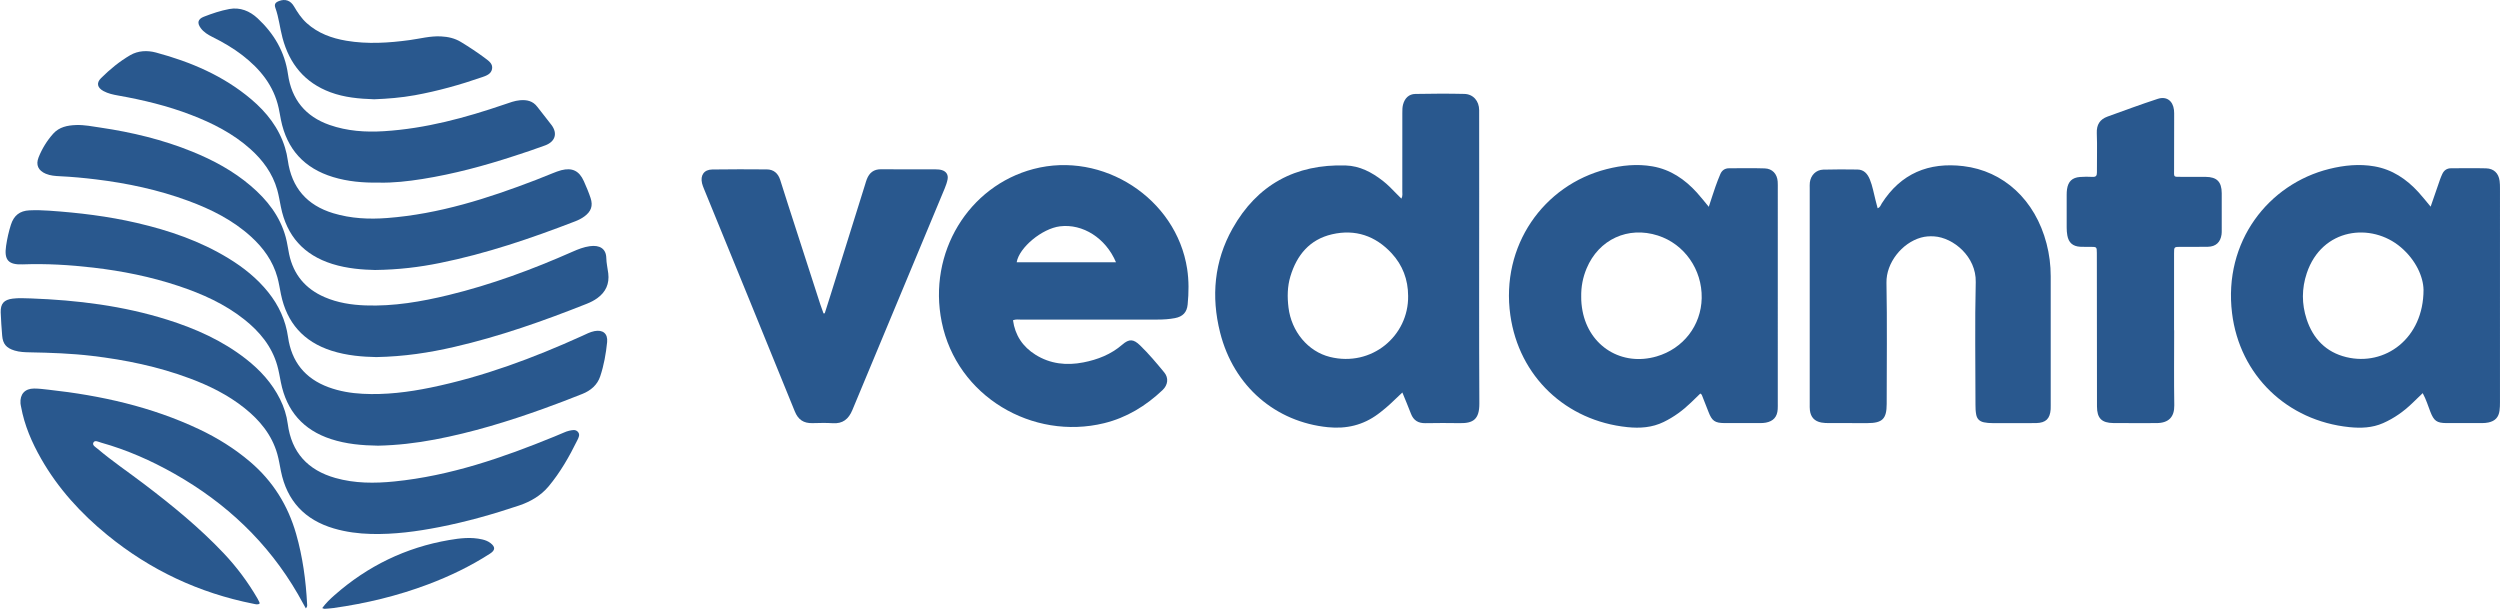 <svg width="3568" height="869" viewBox="0 0 3568 869" fill="none" xmlns="http://www.w3.org/2000/svg">
<path d="M2926.77 394.18C2926.77 378.44 2924.82 362.94 2920.86 347.72C2904.54 284.96 2859.2 243.92 2802.09 237.09C2752.7 231.19 2713.02 247.46 2685.67 290.29C2684.15 292.67 2683.52 295.9 2679.75 297.22C2678.74 293.31 2677.8 289.57 2676.81 285.84C2674.17 275.87 2672.57 265.61 2668.61 256.02C2665.36 248.16 2660.29 242.07 2651.03 241.95C2634.7 241.74 2618.36 241.61 2602.04 242.1C2591.72 242.41 2584.18 250.23 2583 260.53C2582.7 263.17 2582.83 265.86 2582.83 268.52C2582.82 371.18 2582.82 473.84 2582.83 576.51C2582.83 579.51 2582.72 582.53 2583.08 585.5C2584.26 595.35 2589.62 601.19 2599.4 603.05C2602.97 603.73 2606.68 603.81 2610.33 603.83C2628.66 603.9 2646.99 603.88 2665.33 603.86C2686.63 603.83 2692.67 597.79 2692.68 576.45C2692.7 518.79 2693.44 461.11 2692.37 403.46C2691.85 375.23 2714.33 346.76 2741.64 339.08C2747.74 337.36 2754 336.94 2760.43 337.36C2787.82 339.14 2820.66 366.28 2819.78 402.66C2818.37 460.96 2819.41 519.31 2819.4 577.64C2819.4 582.31 2819.54 586.93 2820.41 591.57C2821.6 597.97 2825.28 601.43 2831.53 602.75C2835.49 603.59 2839.43 603.86 2843.44 603.85C2854.77 603.84 2866.11 603.85 2877.44 603.85C2887.11 603.85 2896.78 604.05 2906.44 603.79C2919.83 603.42 2925.79 597.49 2926.7 584.17C2926.81 582.51 2926.78 580.84 2926.78 579.17C2926.78 517.51 2926.78 455.85 2926.77 394.18Z" fill="#29588E"/>
<path d="M848.35 472.58C842.1 473.81 836.48 476.86 830.72 479.47C761.13 510.98 689.87 537.65 614.82 553.11C582.76 559.71 550.41 563.72 517.59 562.02C500.9 561.16 484.54 558.42 468.76 552.6C435.32 540.25 416.1 516.22 411.12 481.18C407.69 457.04 397.93 435.99 382.88 417.14C367.08 397.36 347.62 381.82 326.15 368.71C285.64 343.96 241.36 328.89 195.41 318.19C154.11 308.58 112.16 303.56 69.94 300.67C60.65 300.03 51.27 299.76 41.98 300.2C28.17 300.85 19.79 307.58 15.58 320.71C12.43 330.54 10.22 340.62 8.7 350.85C5.72 370.92 11.79 378.07 32.25 377.31C65.97 376.06 99.5 378.05 132.97 381.94C174.41 386.75 215.14 394.9 254.76 408.11C288.42 419.33 320.57 433.66 348.61 455.9C370.45 473.23 387.78 493.97 395.63 521.34C397.91 529.31 399.24 537.56 400.87 545.71C409.05 586.53 432.64 613.67 472.37 626.65C494.16 633.77 516.63 635.73 539.48 636.07C566.73 635.5 593.83 632.37 620.71 627.27C673.82 617.19 725.33 601.45 776.1 583.15C794.56 576.5 812.9 569.48 831.13 562.21C843.03 557.46 852.54 549.46 856.66 537.02C861.9 521.2 864.85 504.73 866.5 488.18C867.68 476.02 860.34 470.22 848.35 472.58Z" fill="#29588E"/>
<path d="M1352.41 255.88C1353.61 249.49 1350.52 244.69 1344.35 242.81C1341.54 241.95 1338.44 241.71 1335.48 241.71C1309.5 241.62 1283.51 241.85 1257.53 241.56C1246.94 241.44 1240.72 246.6 1237.09 255.87C1236.12 258.34 1235.43 260.93 1234.64 263.47C1218.06 316.49 1201.49 369.51 1184.9 422.52C1182.33 430.73 1179.69 438.92 1177.08 447.13C1176.5 447.19 1175.92 447.26 1175.34 447.32C1173.78 442.96 1172.11 438.63 1170.68 434.23C1155.41 387.08 1140.17 339.91 1124.95 292.74C1121.07 280.71 1117.37 268.62 1113.45 256.61C1110.46 247.46 1104.27 241.83 1094.41 241.77C1068.43 241.59 1042.44 241.46 1016.47 241.89C1004.76 242.08 999.25 250.18 1001.96 261.62C1002.57 264.19 1003.56 266.69 1004.56 269.15C1047.86 375.1 1091.31 480.98 1134.3 587.05C1139.2 599.15 1147 604.13 1159.37 603.9C1169.03 603.72 1178.73 603.34 1188.34 604C1202.86 604.98 1211.13 598.13 1216.5 585.19C1260.28 479.8 1304.3 374.52 1348.18 269.17C1349.96 264.88 1351.56 260.41 1352.41 255.88Z" fill="#29588E"/>
<path d="M865.32 368.28C865.03 354.96 855.98 349.36 841.74 351.36C833.02 352.58 825.06 355.73 817.12 359.24C759.79 384.58 701.18 406.29 640.19 421.11C601.25 430.57 561.92 437.33 521.63 435.89C501.56 435.17 481.84 432.12 463.23 424.06C435.95 412.23 418.83 391.94 412.64 362.7C410.92 354.57 409.91 346.25 407.72 338.26C399.49 308.2 381.02 284.96 357.76 265.14C332.91 243.97 304.55 228.66 274.46 216.43C232.29 199.3 188.36 188.77 143.44 182.12C131.93 180.42 120.44 178.07 108.72 178.45C96.45 178.86 84.519 181.2 75.969 190.76C67.059 200.71 60.02 212.16 55.069 224.6C50.76 235.42 54.639 243.46 65.299 247.97C71.87 250.75 78.909 251.21 85.879 251.54C102.86 252.34 119.76 253.93 136.63 255.98C181.72 261.47 225.92 270.86 268.6 286.59C301.29 298.64 332.2 314.04 358.28 337.76C375.86 353.75 389.389 372.49 395.859 395.64C398.099 403.63 399.3 411.91 400.98 420.05C409.41 460.83 433.279 487.71 473.049 500.51C495.219 507.64 518.049 509.27 537.099 509.63C577.209 508.85 612.7 503.31 647.82 495.24C712.86 480.3 775.559 458.12 837.469 433.54C842.729 431.45 847.8 428.9 852.43 425.57C864.61 416.8 869.909 404.97 868.099 390.06C867.199 382.79 865.47 375.56 865.32 368.28Z" fill="#29588E"/>
<path d="M812.26 614.76C809.68 615.25 807.19 616.38 804.73 617.38C800.1 619.26 795.54 621.29 790.92 623.18C717.38 653.25 642.61 679.1 562.93 687.13C534.67 689.98 506.33 690 478.61 682.15C439.36 671.04 416.07 645.87 410.67 604.88C409.05 592.58 405.28 580.88 399.73 569.75C388.2 546.59 371.18 528.07 351 512.29C317.46 486.08 279.26 469.06 238.98 456.36C175.61 436.38 110.33 428.36 44.21 425.91C35.54 425.73 26.86 425.1 18.23 426.18C5.59 427.75 0.58 433.37 1.02 446.03C1.4 457.01 2.22 467.99 3.09 478.94C4.05 490.94 9.03 496.67 20.73 500.27C27.85 502.46 35.17 502.71 42.49 502.85C72.14 503.41 101.74 504.4 131.25 507.9C179.03 513.56 225.85 523.22 271 540.1C298.9 550.53 325.43 563.62 348.85 582.31C370.65 599.71 387.94 620.5 395.74 647.88C398.01 655.86 399.26 664.13 400.91 672.28C409.52 714.9 434.95 742 476.5 754.21C493.86 759.31 511.66 761.61 529.71 762.06C562.52 762.87 594.82 758.55 626.92 752.27C665.53 744.72 703.31 734.07 740.56 721.56C756.87 716.08 771.76 707.56 782.91 694.22C799.66 674.19 812.52 651.56 824.02 628.19C825.86 624.45 828.32 620.03 824.53 616.09C821.04 612.45 816.44 613.96 812.26 614.76Z" fill="#29588E"/>
<path d="M3147.78 252.42C3136.45 252.32 3125.12 252.45 3113.78 252.39C3101.25 252.33 3102.87 253.51 3102.85 240.94C3102.81 215.94 3102.93 190.95 3102.96 165.95C3102.96 162.95 3103.04 159.93 3102.7 156.96C3101.18 143.85 3092.09 136.99 3079.51 141.09C3055.48 148.94 3031.75 157.74 3007.97 166.33C2996.98 170.3 2992.05 177.87 2992.55 190.12C2993.32 208.75 2992.55 227.44 2992.73 246.1C2992.77 250.85 2991.29 252.68 2986.45 252.45C2980.47 252.16 2974.43 252.09 2968.47 252.59C2957.33 253.51 2951.69 259.03 2950.05 270.06C2949.66 272.68 2949.57 275.37 2949.56 278.02C2949.51 293.68 2949.48 309.35 2949.57 325.01C2949.59 328.66 2949.85 332.35 2950.48 335.94C2952.31 346.31 2958.25 351.56 2968.87 352.18C2973.85 352.47 2978.87 352.24 2983.86 352.29C2992.49 352.38 2992.52 352.39 2992.61 361.02C2992.67 366.69 2992.63 372.35 2992.64 378.02C2992.69 445.35 2992.69 512.67 2992.81 580C2992.84 596.94 2999.48 603.64 3016.44 603.79C3036.77 603.98 3057.1 603.82 3077.43 603.84C3095.37 603.86 3103.41 594.92 3103.14 578.35C3102.55 542.7 3102.96 507.03 3102.96 471.36C3102.91 471.36 3102.86 471.36 3102.81 471.36C3102.81 434.7 3102.79 398.03 3102.82 361.37C3102.83 352.35 3102.89 352.32 3112.17 352.29C3125.17 352.25 3138.17 352.47 3151.16 352.2C3162.41 351.96 3169.08 345.71 3170.59 334.65C3170.86 332.68 3170.85 330.66 3170.86 328.66C3170.88 311 3170.96 293.33 3170.85 275.67C3170.76 259.41 3163.93 252.55 3147.78 252.42Z" fill="#29588E"/>
<path d="M422.63 762C410.94 721.15 389.44 686.7 356.99 659.08C334.75 640.15 310.2 624.9 283.89 612.48C215.95 580.42 143.75 564.42 69.53 556.22C62.58 555.45 55.6 554.51 48.63 554.52C35.47 554.54 28.33 562.59 29.24 575.65C29.35 577.3 29.78 578.93 30.07 580.57C34.87 607.13 45.47 631.49 58.73 654.75C82.99 697.28 115.44 732.76 153.21 763.6C214.52 813.65 284.03 846.31 361.65 861.7C364.47 862.26 367.45 863.3 370.35 861.66C370.35 860.95 370.56 860.21 370.31 859.67C369.49 857.86 368.57 856.08 367.57 854.35C353.97 830.9 337.89 809.3 319.26 789.6C284.56 752.91 245.57 721.15 205.45 690.67C183.43 673.94 160.47 658.46 139.34 640.56C136.45 638.11 131.11 635.41 133.4 631.44C135.55 627.71 140.63 630.7 144.35 631.74C181.1 642.04 215.76 657.34 248.9 676.1C322.65 717.84 382.35 774.07 425.03 847.71C428.84 854.28 432.44 860.98 436.49 868.26C438.91 865.67 438.4 863.96 438.32 862.42C436.55 828.41 432.03 794.84 422.63 762Z" fill="#29588E"/>
<path d="M147.72 129.98C154.23 133.51 161.39 135.05 168.64 136.33C204.08 142.62 238.97 151 272.65 163.95C303.3 175.73 332.31 190.4 357.04 212.43C375.03 228.46 388.96 247.32 395.64 270.79C397.91 278.76 399.2 287.02 400.84 295.17C409.22 336.84 433.63 363.98 474.25 376.71C495.81 383.47 517.99 384.95 535.25 385.34C569.73 384.87 598.78 381.19 627.55 375.39C693.98 361.98 757.86 340.22 820.94 315.86C825.6 314.06 830.07 311.82 834.12 308.83C843.58 301.85 846.58 293.83 842.9 282.67C840.19 274.48 836.81 266.48 833.28 258.59C826.65 243.75 816.65 238.93 801.06 242.92C796.89 243.99 792.85 245.65 788.83 247.22C780.77 250.37 772.81 253.75 764.73 256.85C696.19 283.17 626.62 305.47 552.79 311.14C526.7 313.14 500.86 311.95 475.64 304.33C438.07 292.97 416.28 267.99 410.77 228.93C409.89 222.69 408.55 216.45 406.68 210.44C398.01 182.48 380.64 160.39 358.67 141.78C318.97 108.15 272.28 88.36 222.66 74.99C210.35 71.67 197.14 72.13 185.68 78.84C170.41 87.78 156.72 99.05 144.18 111.51C137.22 118.43 138.88 125.2 147.72 129.98Z" fill="#29588E"/>
<path d="M303.109 52.72C318.029 60.16 332.449 68.46 345.689 78.66C371.149 98.3 390.699 122.05 397.759 154.35C398.969 159.87 399.809 165.47 400.929 171.01C409.469 213.09 434.299 240.23 475.409 252.71C496.359 259.07 517.789 260.97 540.999 260.64C560.919 261.1 582.109 258.79 603.159 255.42C647.599 248.31 690.939 236.68 733.669 222.69C748.519 217.83 763.399 212.98 778.039 207.52C792.469 202.14 796.039 190.43 787.189 178.51C780.639 169.69 773.489 161.32 766.909 152.53C760.549 144.01 751.829 142.2 742.079 143.08C734.399 143.78 727.209 146.54 719.969 149.02C664.099 168.12 607.389 183.52 548.099 187.23C521.639 188.89 495.499 187.13 470.269 178.3C435.909 166.28 416.119 141.93 411.029 106.02C406.469 73.86 390.919 47.77 367.599 26.08C356.449 15.72 342.699 10.03 327.249 12.88C314.859 15.17 302.779 19.26 290.999 23.84C282.319 27.22 280.989 32.67 286.549 40.19C290.819 45.97 296.779 49.56 303.109 52.72Z" fill="#29588E"/>
<path d="M403.19 54.07C413.13 91.26 434.91 118.06 471.61 131.69C491.56 139.1 512.4 140.99 534.09 141.69C553.1 140.97 572.68 139.42 592.04 135.9C624.85 129.94 656.86 120.96 688.34 110.04C694.35 107.96 700.93 105.6 702.25 98.47C703.61 91.11 697.8 87.13 692.72 83.32C681.52 74.92 669.86 67.22 657.89 59.94C649.07 54.57 639.62 52.48 629.42 51.95C614.23 51.16 599.69 55.15 584.89 57.17C554.74 61.28 524.57 63.24 494.36 58.15C473.36 54.61 453.83 47.52 437.67 32.92C430.15 26.12 424.71 17.83 419.63 9.16C414.6 0.59 407.07 -1.89 398.35 1.41C393.01 3.42 391.12 5.96 393.06 11.38C398.04 25.26 399.41 39.94 403.19 54.07Z" fill="#29588E"/>
<path d="M700.149 775.16C696.699 772.48 692.709 770.92 688.419 769.91C672.479 766.16 656.579 768.07 640.859 770.77C579.029 781.38 524.699 807.83 477.629 849.24C471.429 854.69 465.399 860.35 459.859 867.86C461.829 868.54 462.439 868.96 463.019 868.92C467.329 868.6 471.659 868.36 475.939 867.77C522.169 861.3 567.309 850.45 611.029 833.97C641.909 822.33 671.529 808.08 699.319 790.19C706.919 785.29 707.219 780.66 700.149 775.16Z" fill="#29588E"/>
<path d="M2111.1 276.13C2111.1 236.49 2111.16 196.84 2111.06 157.2C2111.03 144.18 2102.61 134.34 2089.93 134.04C2066.63 133.49 2043.3 133.65 2019.99 134.08C2010.73 134.25 2004.88 140.09 2002.45 149.15C2001.4 153.08 2001.41 157.05 2001.41 161.05C2001.41 198.36 2001.43 235.67 2001.37 272.98C2001.36 276.15 2002.15 279.48 2000.08 283.49C1997.47 280.88 1995.17 278.66 1992.95 276.36C1986.71 269.87 1980.45 263.41 1973.32 257.89C1957.74 245.84 1940.66 236.77 1920.64 236.16C1848.88 233.95 1794.18 263.63 1758.98 326.34C1732.85 372.9 1728.4 423.16 1741.3 474.46C1760.8 552.01 1821.12 602.25 1895.11 609.71C1921.52 612.37 1945.31 606.84 1966.68 590.97C1974.45 585.2 1981.8 578.96 1988.73 572.21C1992.73 568.31 1996.83 564.52 2001.44 560.16C2005.81 570.89 2009.95 580.57 2013.69 590.41C2017.39 600.14 2024.25 604.15 2034.51 603.95C2050.83 603.63 2067.16 603.66 2083.48 603.92C2102.36 604.21 2111.45 598.59 2111.33 575.96C2110.8 476.01 2111.1 376.07 2111.1 276.13ZM1898.19 509.45C1866.64 501.65 1843.09 473.05 1838.93 438.91C1837.1 423.91 1837.27 408.94 1841.66 394.39C1850.83 363.96 1869.2 341.73 1901.08 334.38C1934.25 326.73 1963.04 336.52 1986.12 361.45C2001.87 378.47 2009.6 399.04 2009.68 422.35C2010.52 479.46 1957.55 524.13 1898.19 509.45Z" fill="#29588E"/>
<path d="M3567.44 258.12C3565.96 247.21 3559.18 240.53 3548.11 240.25C3531.46 239.82 3514.79 240.13 3498.12 240.16C3492.15 240.17 3488.03 243.11 3485.59 248.45C3484.49 250.87 3483.41 253.32 3482.53 255.83C3478.16 268.34 3473.86 280.88 3469.01 294.94C3462.58 287.27 3457.28 280.46 3451.47 274.12C3434.39 255.48 3414.12 241.86 3388.82 237.44C3367.17 233.66 3345.61 235.83 3324.42 241.08C3237.72 262.57 3173.08 344.64 3185.58 446.87C3196.44 535.67 3264.22 600.59 3353.09 609.62C3369.47 611.28 3385.7 610.71 3401.17 603.88C3416.91 596.93 3430.68 587.16 3443.01 575.25C3447.76 570.66 3452.51 566.08 3457.68 561.08C3462.66 570.17 3465.24 579.12 3468.62 587.72C3473.74 600.74 3477.75 603.74 3491.69 603.83C3508.69 603.94 3525.69 603.9 3542.69 603.82C3545.67 603.81 3548.7 603.55 3551.6 602.93C3561.04 600.9 3566.07 595.54 3567.35 586.03C3567.88 582.09 3567.96 578.06 3567.96 574.07C3567.99 472.41 3567.99 370.75 3567.97 269.09C3567.96 265.43 3567.93 261.73 3567.44 258.12ZM3348.57 509.67C3319.87 502.68 3301.22 483.58 3292.04 455.58C3284.88 433.73 3284.92 411.71 3292.23 389.87C3313.84 325.3 3384.49 317.06 3426.55 352.96C3448.02 371.28 3458.49 394.99 3458.86 413.51C3458.98 483.22 3403.72 523.11 3348.57 509.67Z" fill="#29588E"/>
<path d="M2537.11 259.07C2536.35 248.29 2529.53 240.7 2518.71 240.34C2501.73 239.77 2484.72 240.14 2467.72 240.16C2461.75 240.17 2457.53 243.09 2455.24 248.5C2452.78 254.32 2450.46 260.21 2448.38 266.18C2445.22 275.25 2442.32 284.41 2438.78 295.16C2432.45 287.57 2427.36 281 2421.79 274.86C2404.56 255.88 2384.14 241.91 2358.46 237.44C2336.47 233.61 2314.6 235.88 2293.1 241.34C2202.75 264.27 2141.6 350.85 2155.55 449.81C2167.9 537.38 2234.84 600.62 2322.68 609.62C2340.47 611.44 2357.89 610.3 2374.41 602.24C2388.96 595.15 2401.76 585.76 2413.34 574.58C2417.83 570.24 2422.32 565.89 2426.73 561.61C2427.92 562.69 2428.59 563.01 2428.79 563.51C2431.99 571.55 2435.17 579.6 2438.28 587.68C2443.29 600.72 2447.4 603.73 2461.3 603.82C2478.3 603.93 2495.3 603.87 2512.3 603.82C2514.95 603.81 2517.65 603.67 2520.25 603.18C2531.01 601.14 2536.5 594.88 2537.14 584.04C2537.32 581.05 2537.25 578.04 2537.25 575.04C2537.26 473.04 2537.26 371.04 2537.26 269.05C2537.26 265.73 2537.35 262.39 2537.11 259.07ZM2364.27 508.69C2314.7 523.1 2268.2 494.48 2258.57 443.76C2257.26 436.84 2256.64 429.93 2256.71 423.71C2256.42 409.09 2259.09 395.82 2264.42 383.06C2281.72 341.69 2323.48 322.43 2366.17 336.16C2403.99 348.32 2429.42 384.65 2428.66 425.45C2427.93 464.54 2402.34 497.62 2364.27 508.69Z" fill="#29588E"/>
<path d="M1475.09 241.17C1382.27 265.56 1323.98 360.62 1344.01 459.51C1365.57 565.95 1473.9 628.91 1575.81 603.97C1607.91 596.11 1635.31 579.34 1659.18 556.75C1666.91 549.43 1668.12 539.45 1661.7 531.64C1650.7 518.27 1639.55 504.96 1627.1 492.9C1617.7 483.79 1611.59 483.35 1601.78 491.84C1585.61 505.83 1566.63 513.23 1546.13 517.24C1522.11 521.93 1498.91 519.46 1477.82 506.25C1459.69 494.89 1448.68 478.56 1445.74 457.07C1449.78 455.42 1453.49 456.13 1457.1 456.12C1522.07 456.06 1587.04 456.04 1652.01 456.09C1660.37 456.1 1668.68 455.58 1676.87 454.02C1688.17 451.86 1693.95 445.7 1695.02 434.56C1696.66 417.59 1696.89 400.55 1694.3 383.71C1678.86 283.11 1573.88 215.21 1475.09 241.17ZM1451 374.34C1454.5 353.25 1487.23 326.17 1512.81 323.01C1545.28 319 1578.16 339.76 1592.75 374.34C1544.93 374.34 1497.99 374.34 1451 374.34Z" fill="#29588E"/>
</svg>
